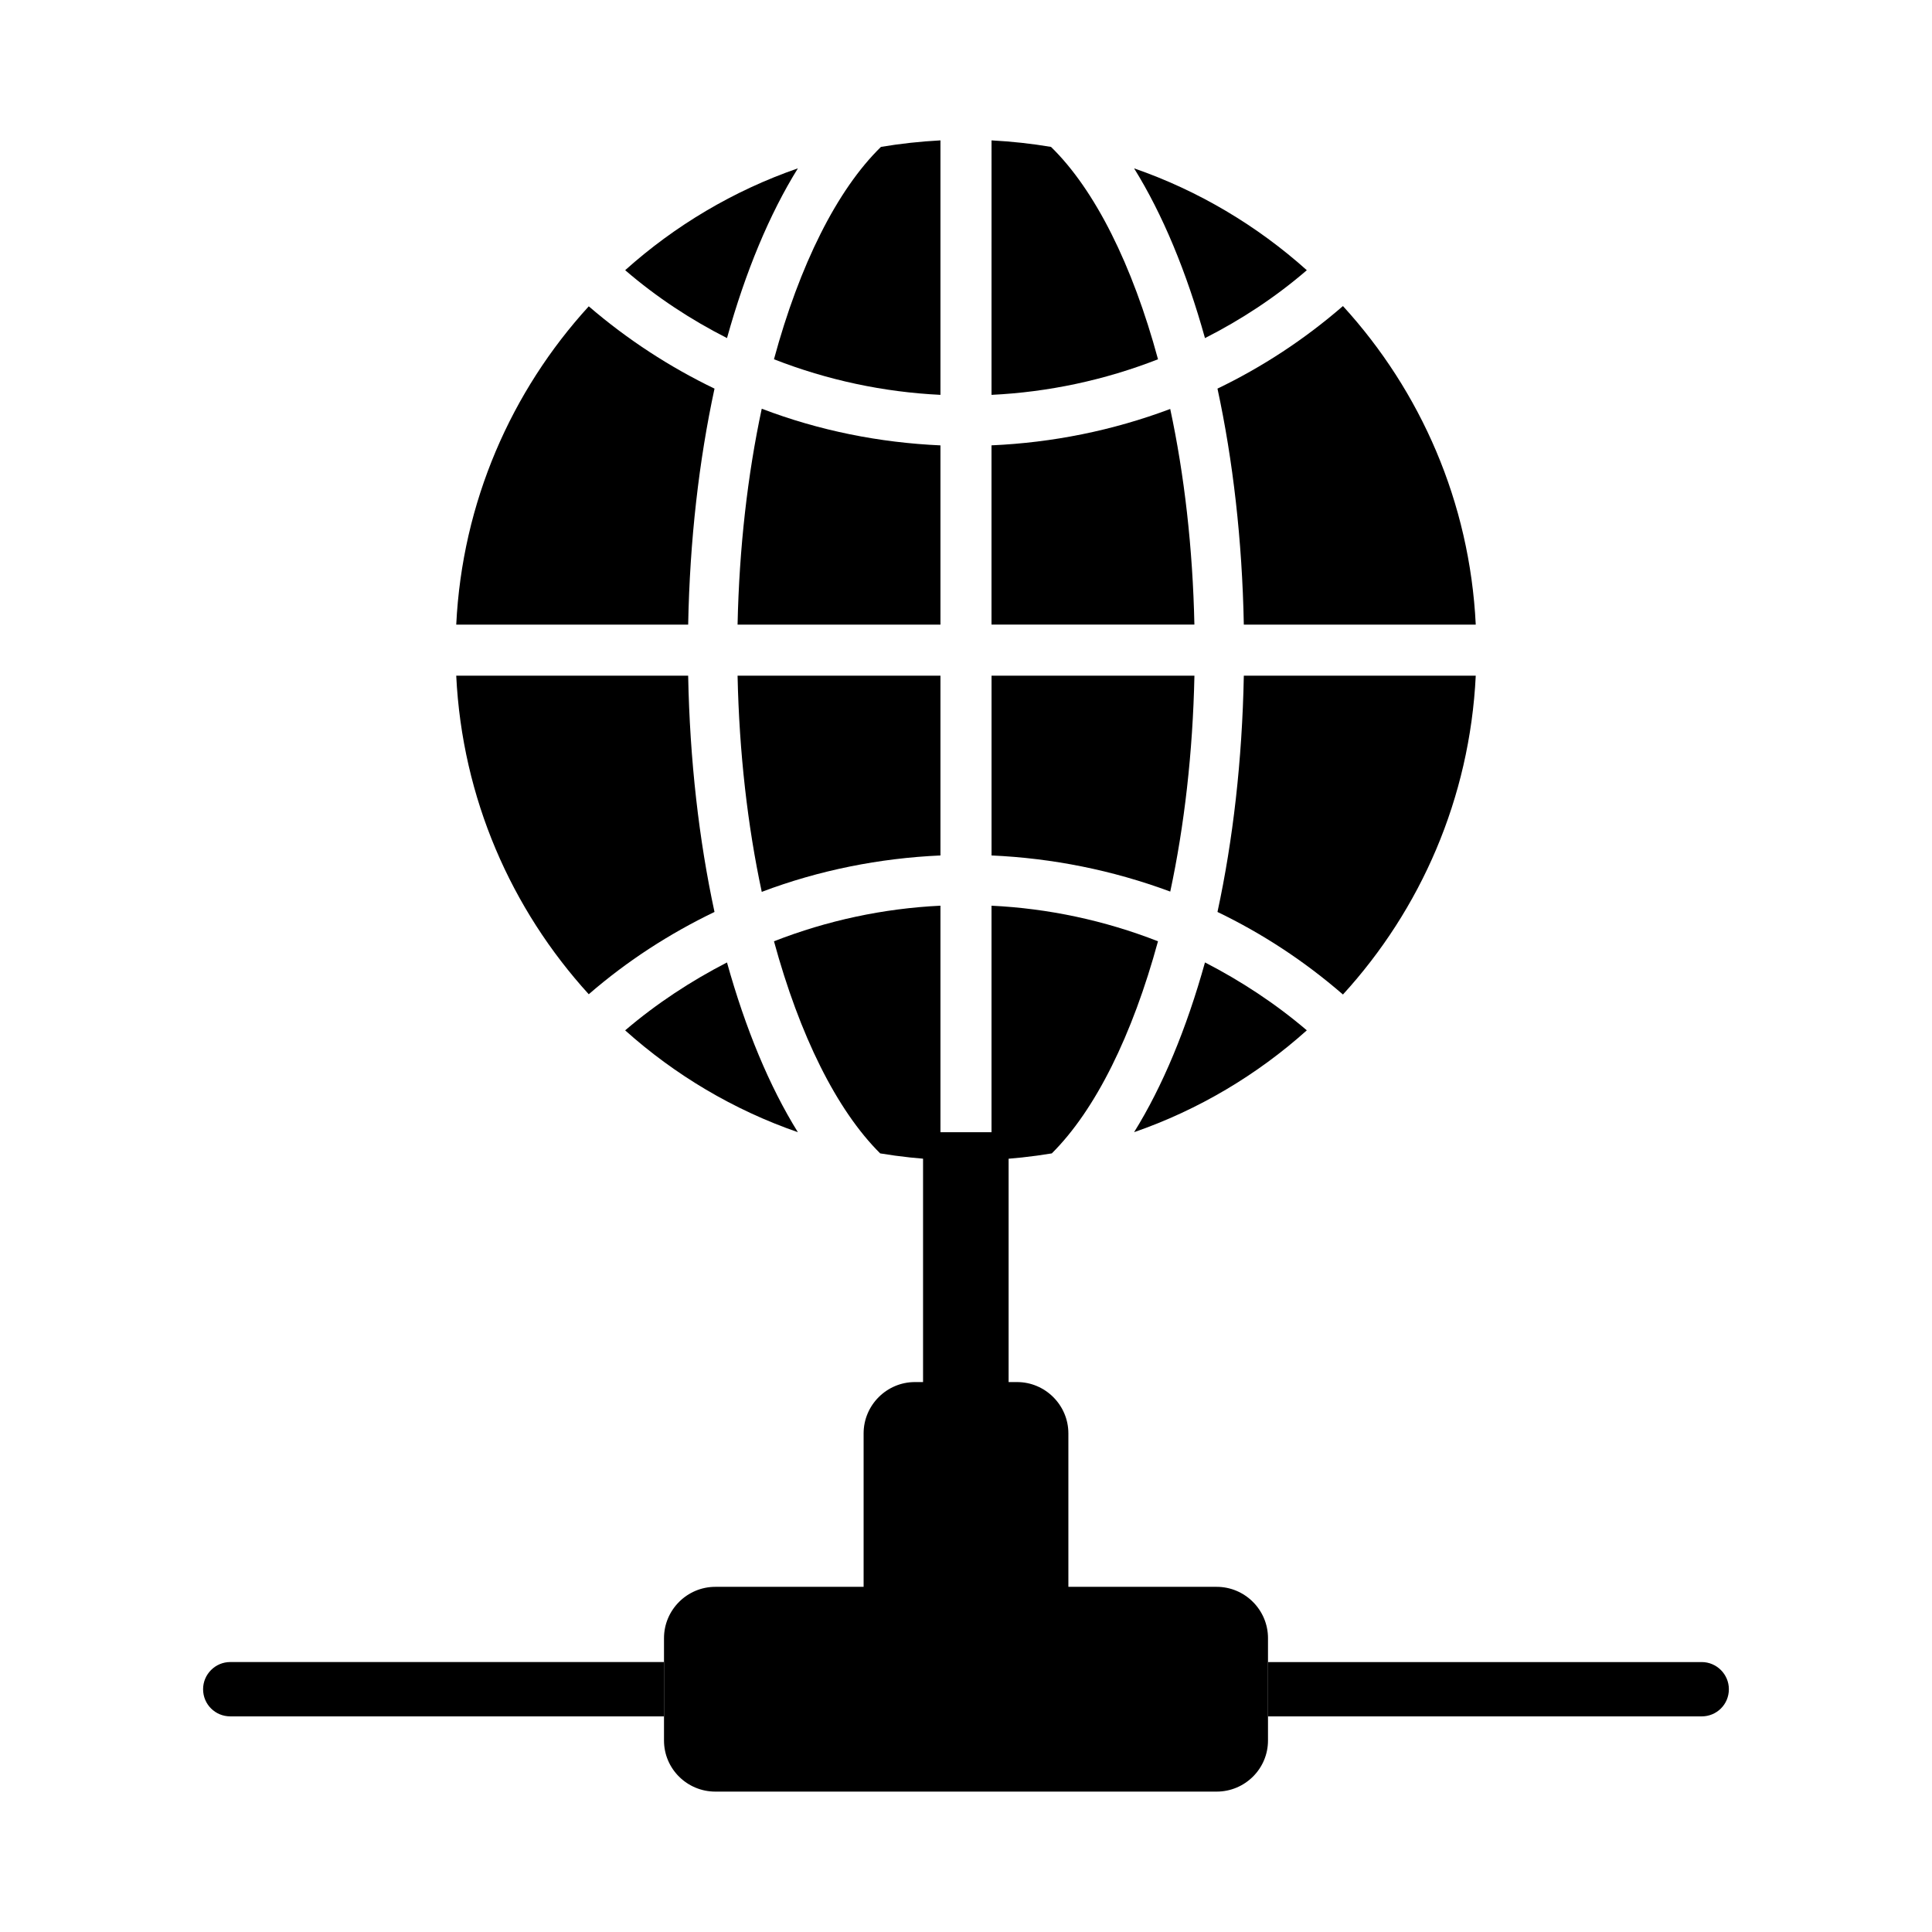 <?xml version="1.0" encoding="UTF-8"?>
<!-- Uploaded to: SVG Repo, www.svgrepo.com, Generator: SVG Repo Mixer Tools -->
<svg fill="#000000" width="800px" height="800px" version="1.1" viewBox="144 144 512 512" xmlns="http://www.w3.org/2000/svg">
 <g>
  <path d="m300.03 225.18c10.293 8.852 21.52 16.121 33.324 21.809-4.102 19-6.551 40.09-6.981 62.543h-61.465c1.582-32.457 14.609-61.895 35.121-84.352z"/>
  <path d="m393.23 262.03v47.504h-53.766c0.434-20.367 2.664-39.73 6.406-57.219 15.258 5.828 31.234 8.996 47.359 9.715z"/>
  <path d="m326.37 323.06c0.434 22.457 2.879 43.617 6.981 62.617-11.805 5.688-23.031 12.883-33.324 21.809-20.512-22.527-33.539-51.891-35.121-84.426z"/>
  <path d="m393.23 323.06v47.645c-16.121 0.719-32.102 3.887-47.359 9.645-3.742-17.488-5.973-36.852-6.406-57.289z"/>
  <path d="m422.53 182.93c11.66 11.371 21.594 31.309 28.355 56.281-14.18 5.543-29.078 8.707-44.121 9.43l0.004-67.438c5.324 0.285 10.648 0.863 15.762 1.727z"/>
  <path d="m490.32 215.61c-8.348 7.199-17.488 13.172-26.988 17.992-4.894-17.562-11.227-32.82-18.785-44.984 17.055 5.902 32.602 15.188 45.773 26.992z"/>
  <path d="m406.77 323.06h53.766c-0.434 20.367-2.664 39.73-6.406 57.219-15.332-5.688-31.234-8.852-47.359-9.574z"/>
  <path d="m535.09 323.06c-1.582 32.531-14.609 61.969-35.195 84.496-10.293-8.926-21.449-16.195-33.25-21.879 4.102-19 6.551-40.16 6.981-62.617z"/>
  <path d="m454.12 252.38c3.742 17.418 5.973 36.852 6.406 57.145h-53.766v-47.504c16.125-0.715 32.031-3.883 47.359-9.641z"/>
  <path d="m535.09 309.53h-61.465c-0.434-22.457-2.879-43.543-6.981-62.543 11.805-5.688 22.961-12.957 33.25-21.879 20.586 22.527 33.613 51.965 35.195 84.422z"/>
  <path d="m450.88 393.45c-6.766 24.832-16.555 44.695-28.141 56.211-5.184 0.863-10.578 1.441-15.977 1.727v-67.367c15.039 0.723 29.938 3.887 44.117 9.43z"/>
  <path d="m490.32 417.05c-13.172 11.805-28.719 21.09-45.773 26.988 7.559-12.164 13.891-27.422 18.785-44.984 9.5 4.898 18.641 10.871 26.988 17.996z"/>
  <path d="m355.45 188.61c-7.559 12.164-13.891 27.422-18.785 44.984-9.5-4.82-18.641-10.797-26.988-17.992 13.168-11.805 28.715-21.09 45.773-26.992z"/>
  <path d="m393.23 181.2v67.438c-15.043-0.719-29.941-3.887-44.121-9.43 6.766-24.973 16.699-44.91 28.355-56.281 5.113-0.863 10.438-1.441 15.766-1.727z"/>
  <path d="m336.66 399.06c4.894 17.562 11.227 32.82 18.785 44.984-17.059-5.902-32.605-15.188-45.773-26.988 8.348-7.129 17.484-13.102 26.988-17.996z"/>
  <path d="m393.23 384.02v67.367c-5.398-0.289-10.797-0.863-15.977-1.727-11.586-11.516-21.375-31.379-28.141-56.211 14.176-5.543 29.074-8.707 44.117-9.43z"/>
  <path d="m480.03 578.13v27.133c0 7.484-6.117 13.531-13.602 13.531h-132.86c-7.484 0-13.602-6.047-13.602-13.531v-27.133c0-7.484 6.117-13.602 13.602-13.602h39.297v-40.664c0-7.484 6.117-13.602 13.602-13.602h27.062c7.484 0 13.602 6.117 13.602 13.602v40.664h39.297c7.488-0.004 13.605 6.113 13.605 13.602z"/>
  <path d="m319.96 584.46v14.395h-114.94c-3.957 0-7.199-3.168-7.199-7.199 0-3.957 3.238-7.199 7.199-7.199z"/>
  <path d="m602.17 591.66c0 4.031-3.238 7.199-7.199 7.199h-114.94v-14.395h114.94c3.957 0 7.199 3.238 7.199 7.195z"/>
  <path d="m388.62 444.05h22.672v73.918h-22.672z"/>
 </g>
</svg>